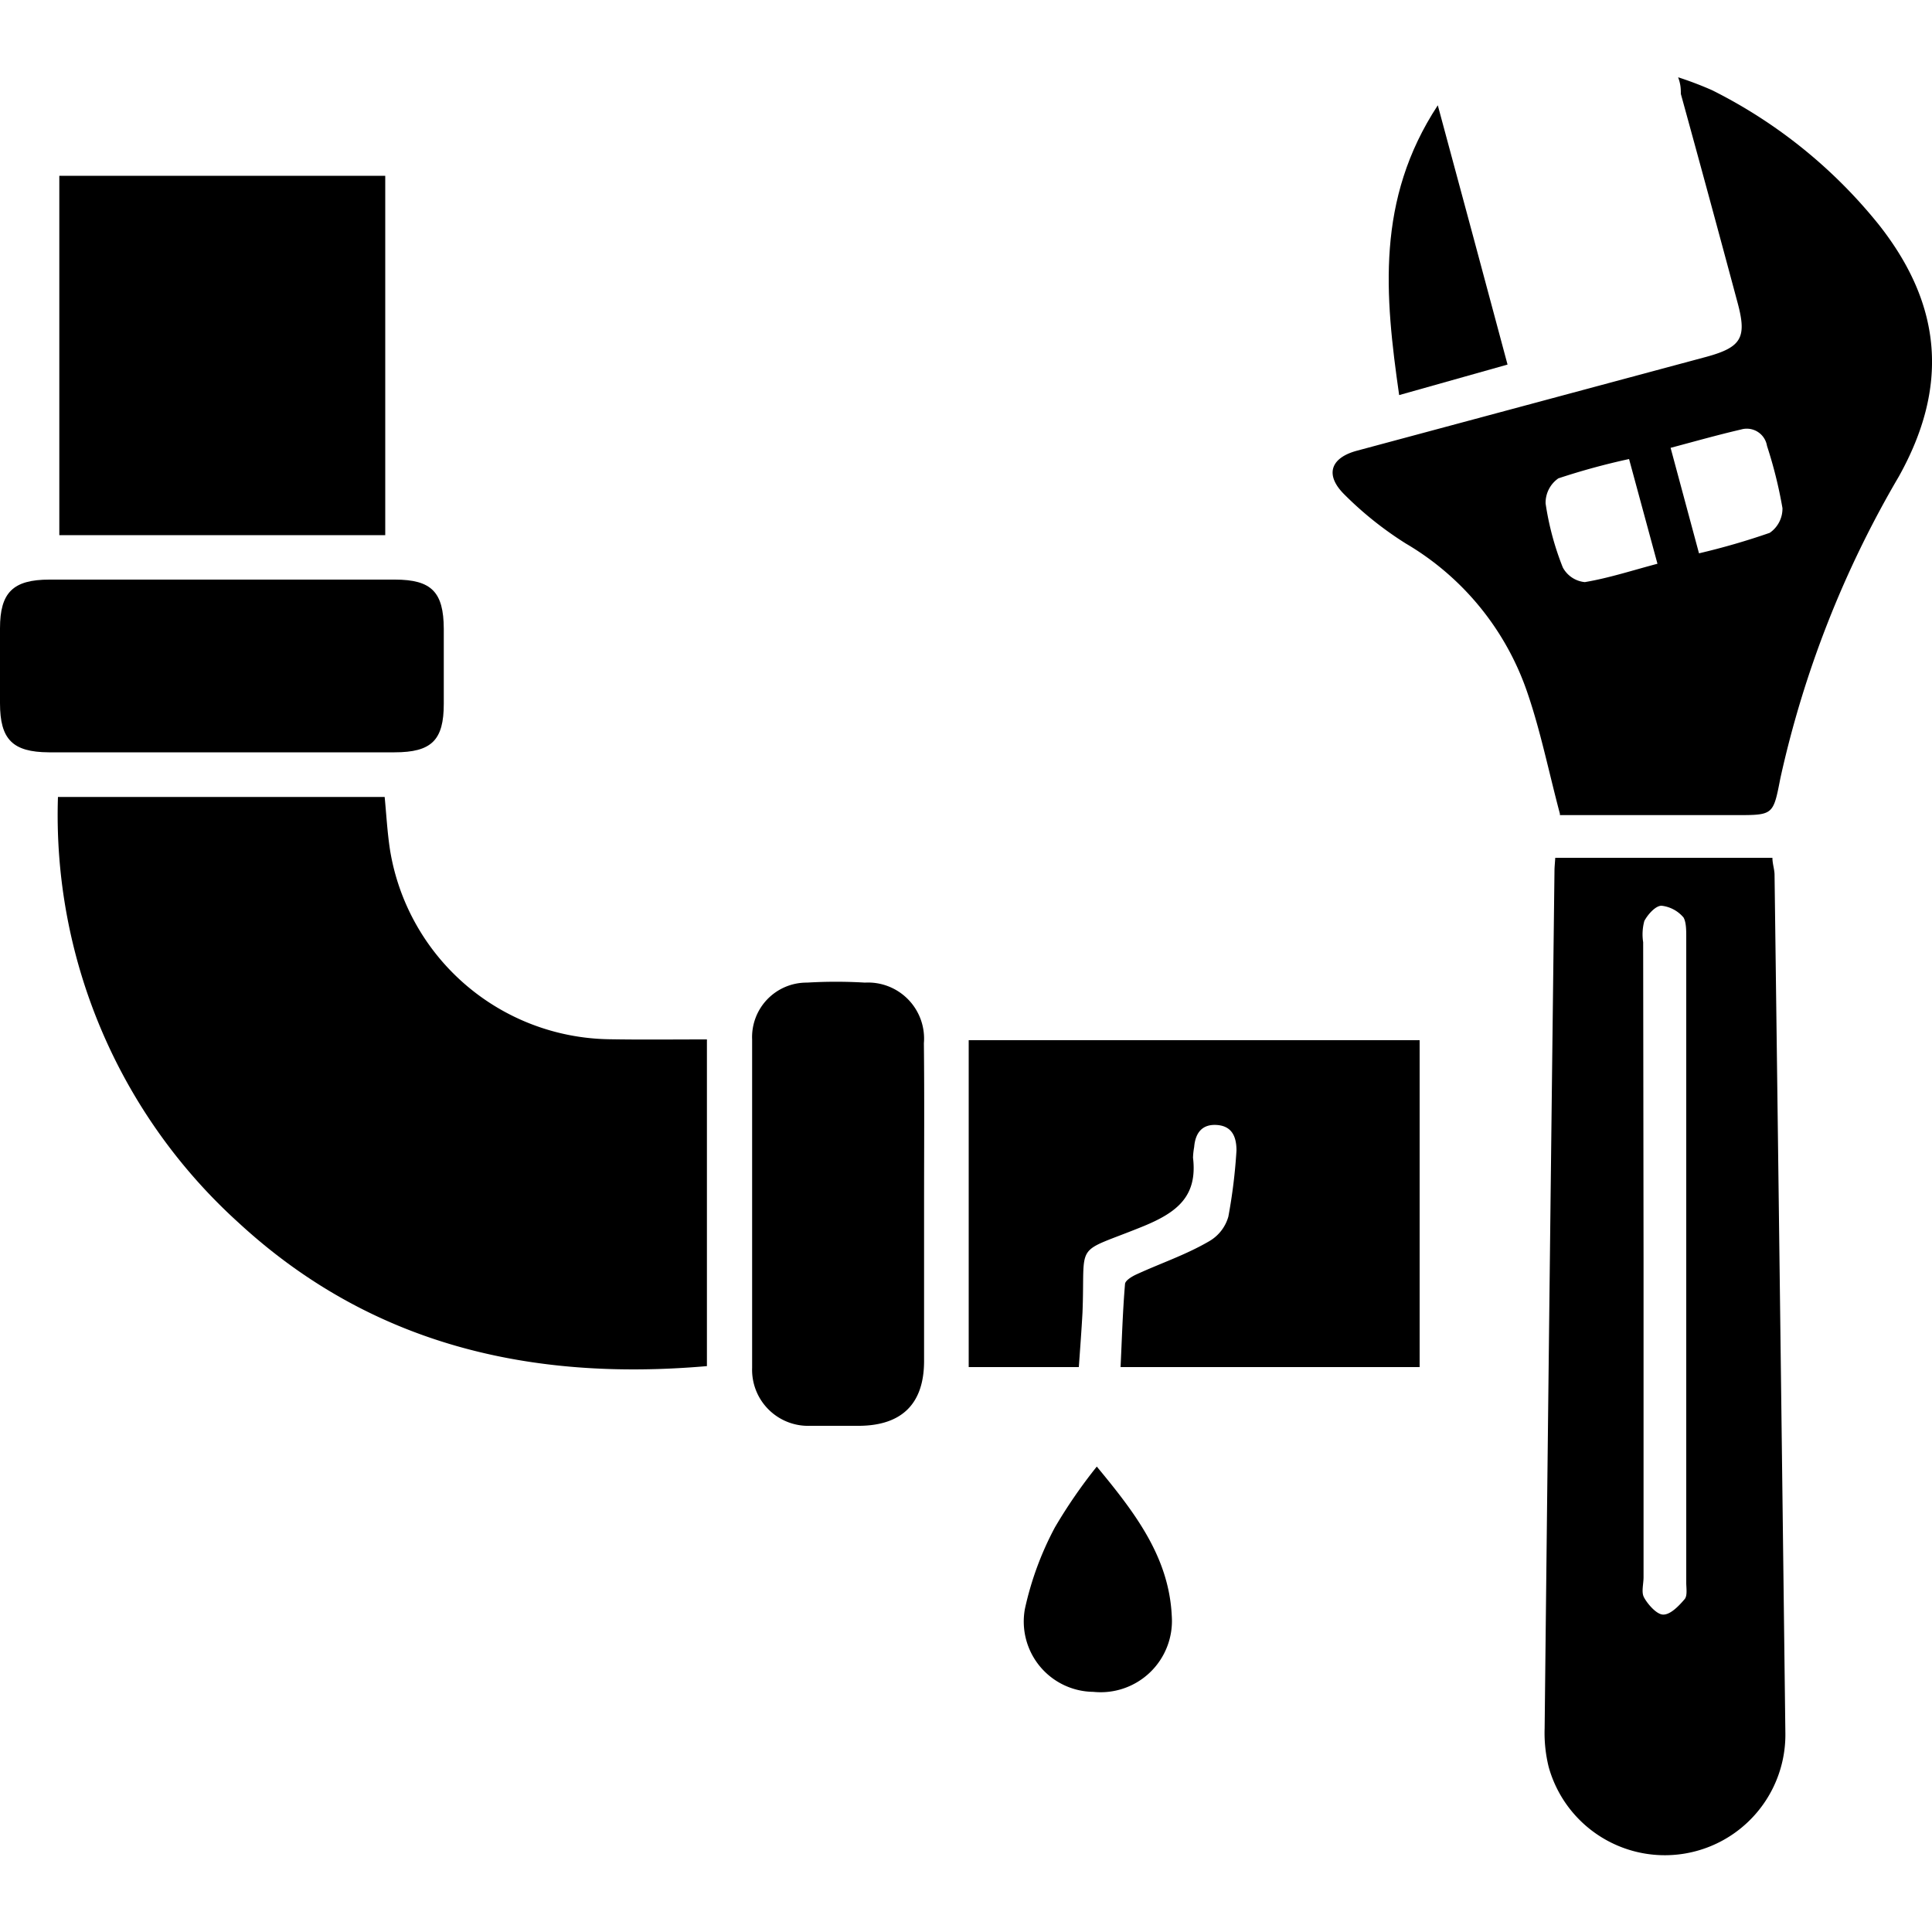 <svg xmlns="http://www.w3.org/2000/svg" id="Layer_1" data-name="Layer 1" viewBox="0 0 100 100"><path d="M36.59,53.8V70.71c-9.1.79-17.38-1.09-24.25-7.43A28.45,28.45,0,0,1,3,41.25H19.91c.09.94.14,1.86.28,2.76a11.67,11.67,0,0,0,11.28,9.78C33.13,53.82,34.79,53.8,36.59,53.8Z"></path><path d="M80.5,44.4H91.74c0,.3.1.57.11.85q.29,22.2.56,44.41a6.24,6.24,0,0,1-12.25,1.8,7.33,7.33,0,0,1-.21-2q.24-22.2.51-44.4C80.46,44.89,80.48,44.71,80.5,44.4Zm4.57,20.8V81.63c0,.34-.11.74,0,1s.62.92,1,.94.82-.44,1.12-.79c.16-.18.09-.57.09-.86q0-16.72,0-33.43c0-.33,0-.75-.14-1A1.75,1.75,0,0,0,86,46.88c-.31,0-.71.45-.89.79a2.66,2.66,0,0,0-.06,1.1Z"></path><path d="M80.74,42.12c-.58-2.19-1-4.27-1.67-6.23a14.29,14.29,0,0,0-6.31-7.76,18.13,18.13,0,0,1-3.19-2.55c-1-1-.71-1.88.66-2.25l18.09-4.86c1.83-.5,2.1-1,1.62-2.79Q88.49,10.27,87,4.86C87,4.63,87,4.38,86.86,4a18.39,18.39,0,0,1,1.76.67,25.94,25.94,0,0,1,8.66,7c3.27,4.17,3.58,8.38,1,13a53.64,53.64,0,0,0-6.13,15.62c-.37,1.9-.36,1.9-2.29,1.9H80.74Zm7.2-13.48a36.62,36.62,0,0,0,3.66-1.06,1.52,1.52,0,0,0,.66-1.28,23,23,0,0,0-.8-3.22,1.06,1.06,0,0,0-1.34-.85c-1.21.28-2.41.62-3.65.95Zm-3.62-4.88a35.53,35.53,0,0,0-3.66,1,1.54,1.54,0,0,0-.66,1.3,14.74,14.74,0,0,0,.89,3.31,1.45,1.45,0,0,0,1.14.76c1.25-.21,2.47-.61,3.76-.95Z"></path><path d="M50.14,53.84H73.48V70.76H58c.07-1.44.11-2.87.23-4.29,0-.19.37-.41.62-.52,1.24-.57,2.53-1,3.73-1.7a2.14,2.14,0,0,0,1-1.28A27.93,27.93,0,0,0,64,59.55c0-.71-.23-1.26-1-1.32s-1.13.4-1.19,1.14a3.69,3.69,0,0,0-.06.55c.24,2-.82,2.83-2.57,3.55-3.66,1.49-3,.66-3.15,4.46-.05.92-.12,1.84-.19,2.83H50.14Z"></path><path d="M3.07,9.1H19.94V27.7H3.07Z"></path><path d="M11.55,30c3,0,5.93,0,8.89,0,1.9,0,2.52.65,2.53,2.54v3.89c0,1.88-.63,2.51-2.55,2.51-3.63,0-7.26,0-10.89,0-2.33,0-4.66,0-7,0C.65,38.93,0,38.27,0,36.4V32.52C0,30.67.67,30,2.56,30Z"></path><path d="M47.83,62.33c0,2.7,0,5.4,0,8.11,0,2.22-1.15,3.34-3.35,3.36-.85,0-1.7,0-2.55,0a2.9,2.9,0,0,1-3-3q0-8.51,0-17a2.82,2.82,0,0,1,2.84-2.94c1-.06,2-.06,3,0A2.9,2.9,0,0,1,47.82,54C47.85,56.77,47.83,59.55,47.83,62.33Z"></path><path d="M56.77,75.91c1.95,2.36,3.73,4.65,3.88,7.72a3.69,3.69,0,0,1-4.06,3.94,3.64,3.64,0,0,1-3.54-4.3,16.31,16.31,0,0,1,1.55-4.21A26.32,26.32,0,0,1,56.77,75.91Z"></path><path d="M72.42,20.45c-.74-5.16-1.21-10.11,2-15,1.25,4.62,2.41,8.94,3.61,13.42Z"></path></svg>